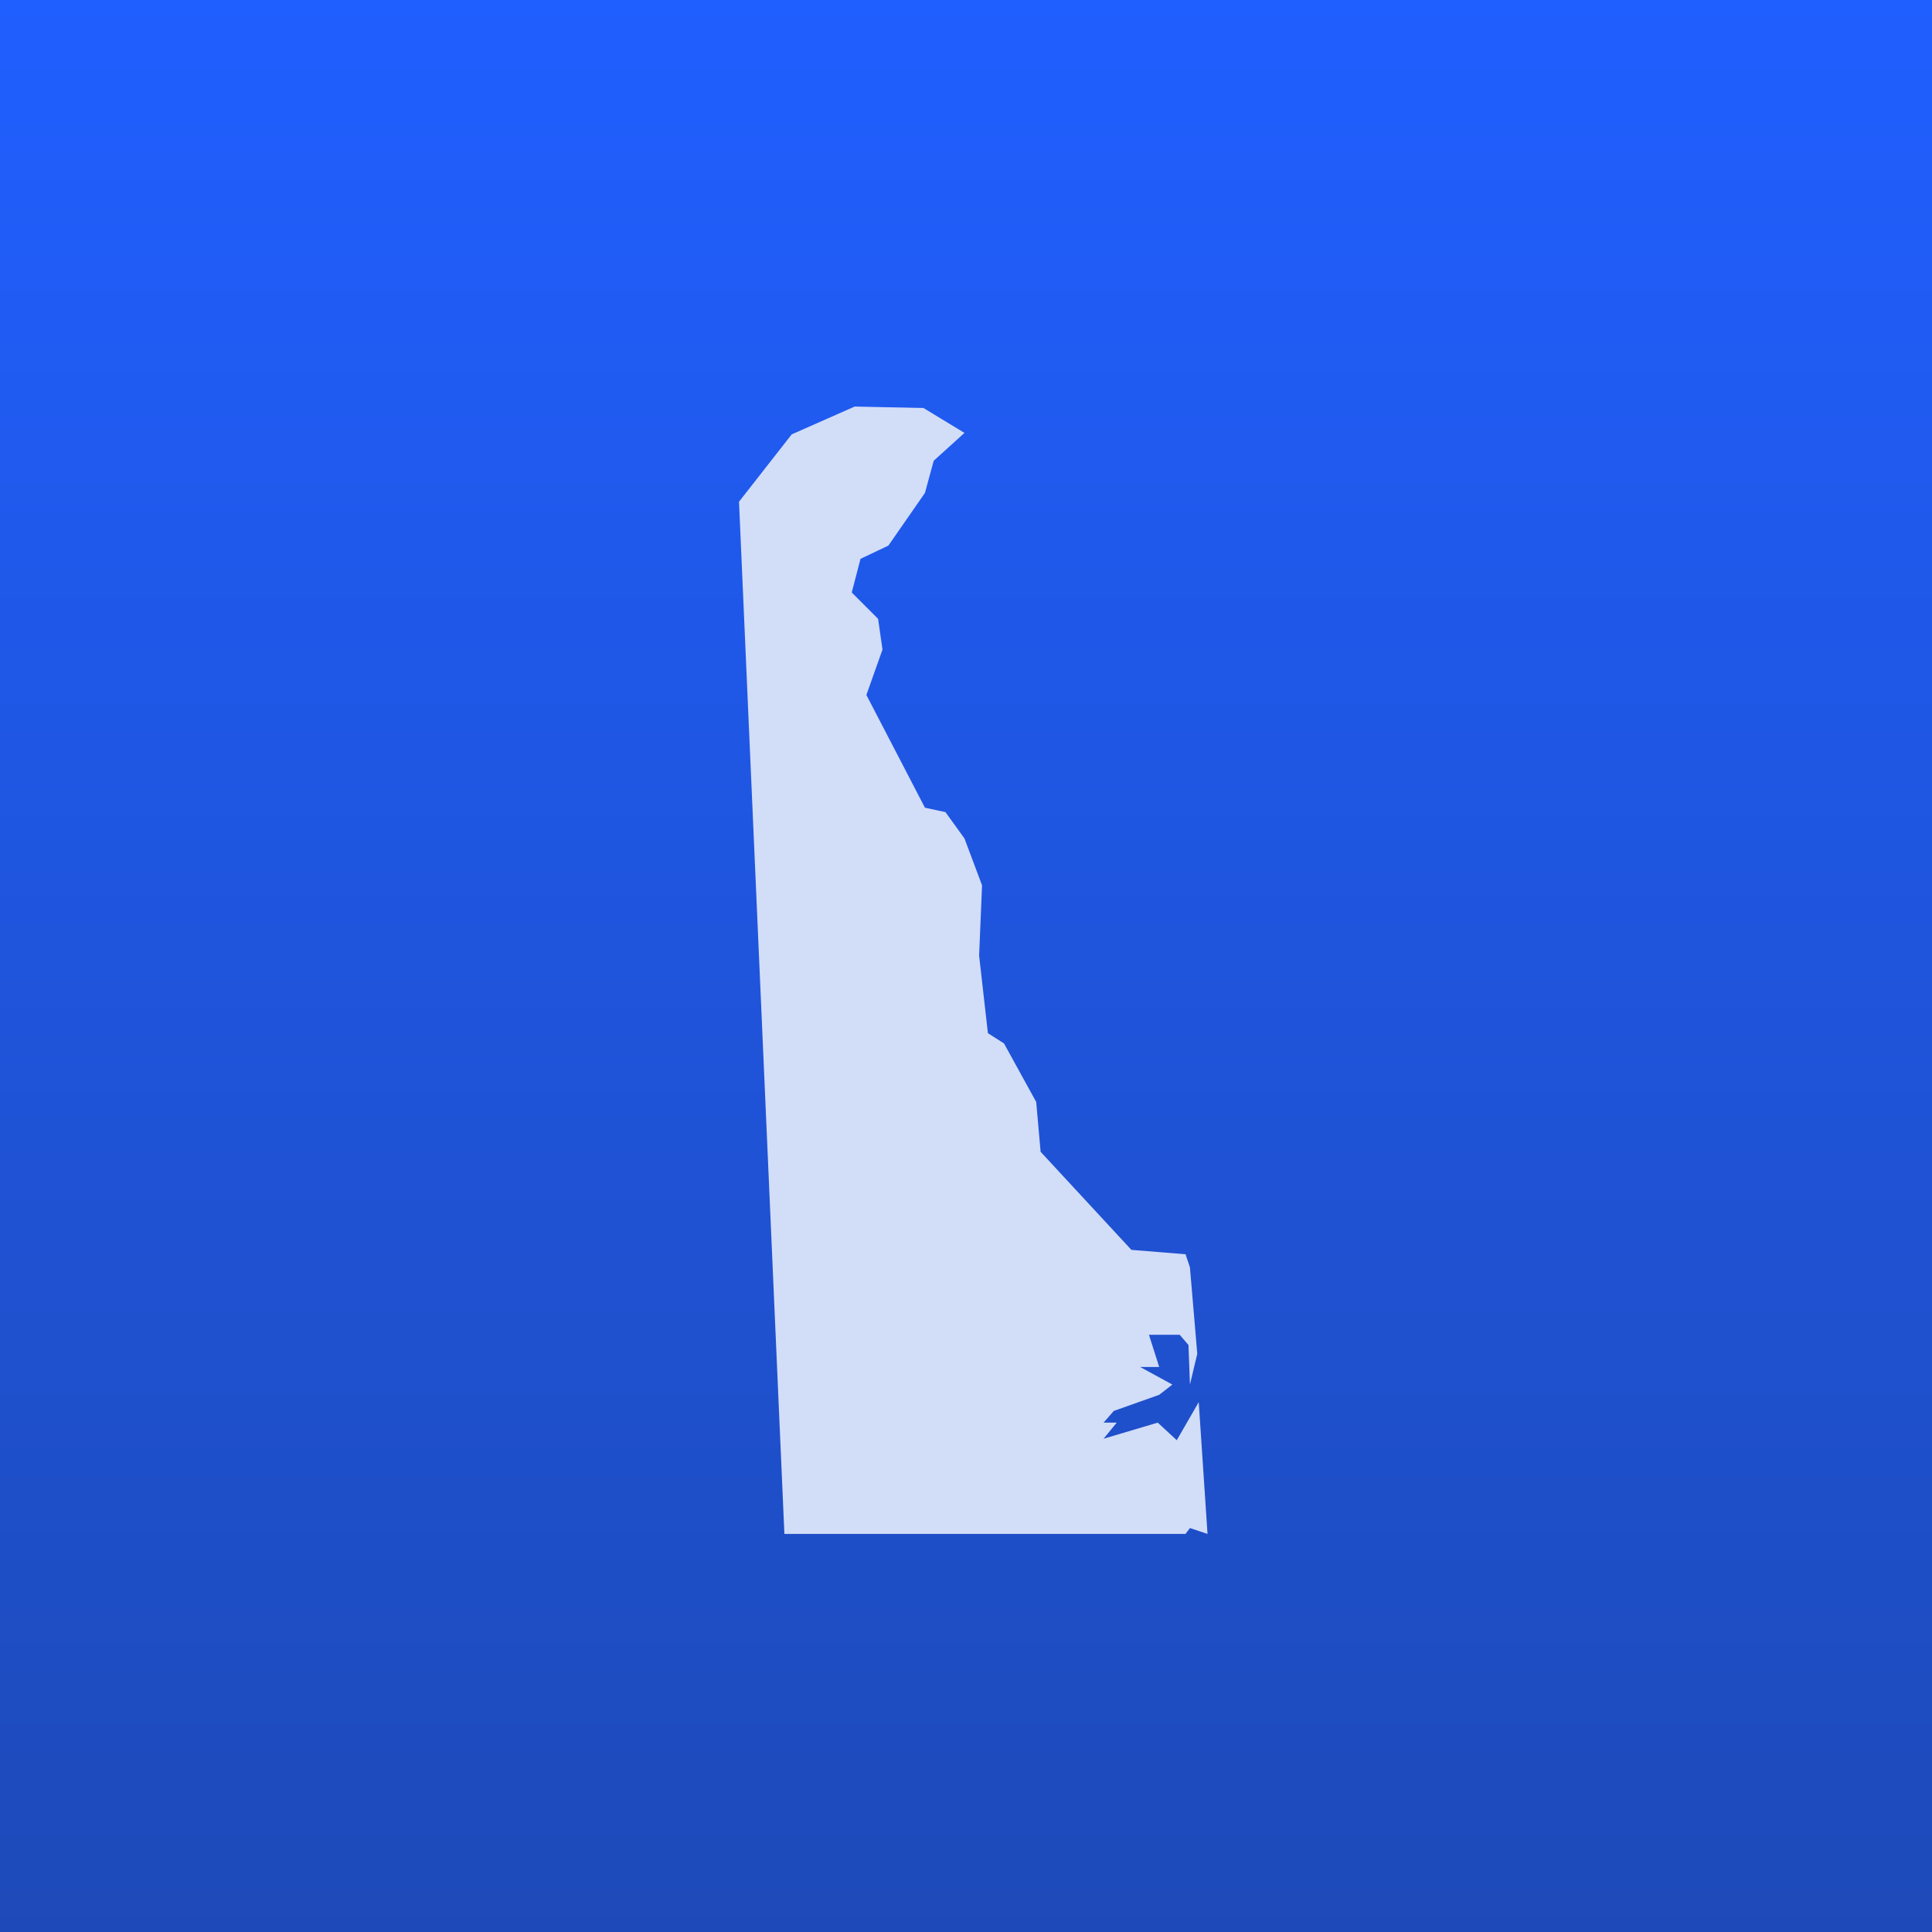 <svg width="128" height="128" viewBox="0 0 128 128" fill="none" xmlns="http://www.w3.org/2000/svg">
<rect width="128" height="128" fill="url(#paint0_linear_1409_2431)"/>
<path d="M63.899 28.681L61.862 30.524L61.28 32.658L58.855 36.15L57.012 37.023L56.43 39.254L58.176 41L58.467 43.037L57.4 46.044L61.28 53.513L62.638 53.804L63.899 55.55L65.063 58.654L64.869 63.31L65.451 68.451L66.518 69.13L68.652 73.01L68.943 76.308L74.957 82.807L78.546 83.098L78.837 83.971L79.322 89.694L78.837 91.731L78.74 89.112L78.158 88.433H76.121L76.8 90.567H75.539L77.673 91.731L76.8 92.41L73.793 93.477L73.114 94.253H73.987L73.114 95.32L76.703 94.253L77.964 95.417L79.419 92.895L80.001 101.625L78.837 101.237L78.546 101.625H51.968L48.961 33.24L52.453 28.778L56.624 26.935L61.183 27.032L63.899 28.681Z" fill="#D2DDF8"/>
<defs>
<linearGradient id="paint0_linear_1409_2431" x1="64" y1="0" x2="64" y2="128" gradientUnits="userSpaceOnUse">
<stop stop-color="#205FFF"/>
<stop offset="1" stop-color="#1E4AB9"/>
</linearGradient>
</defs>
</svg>
